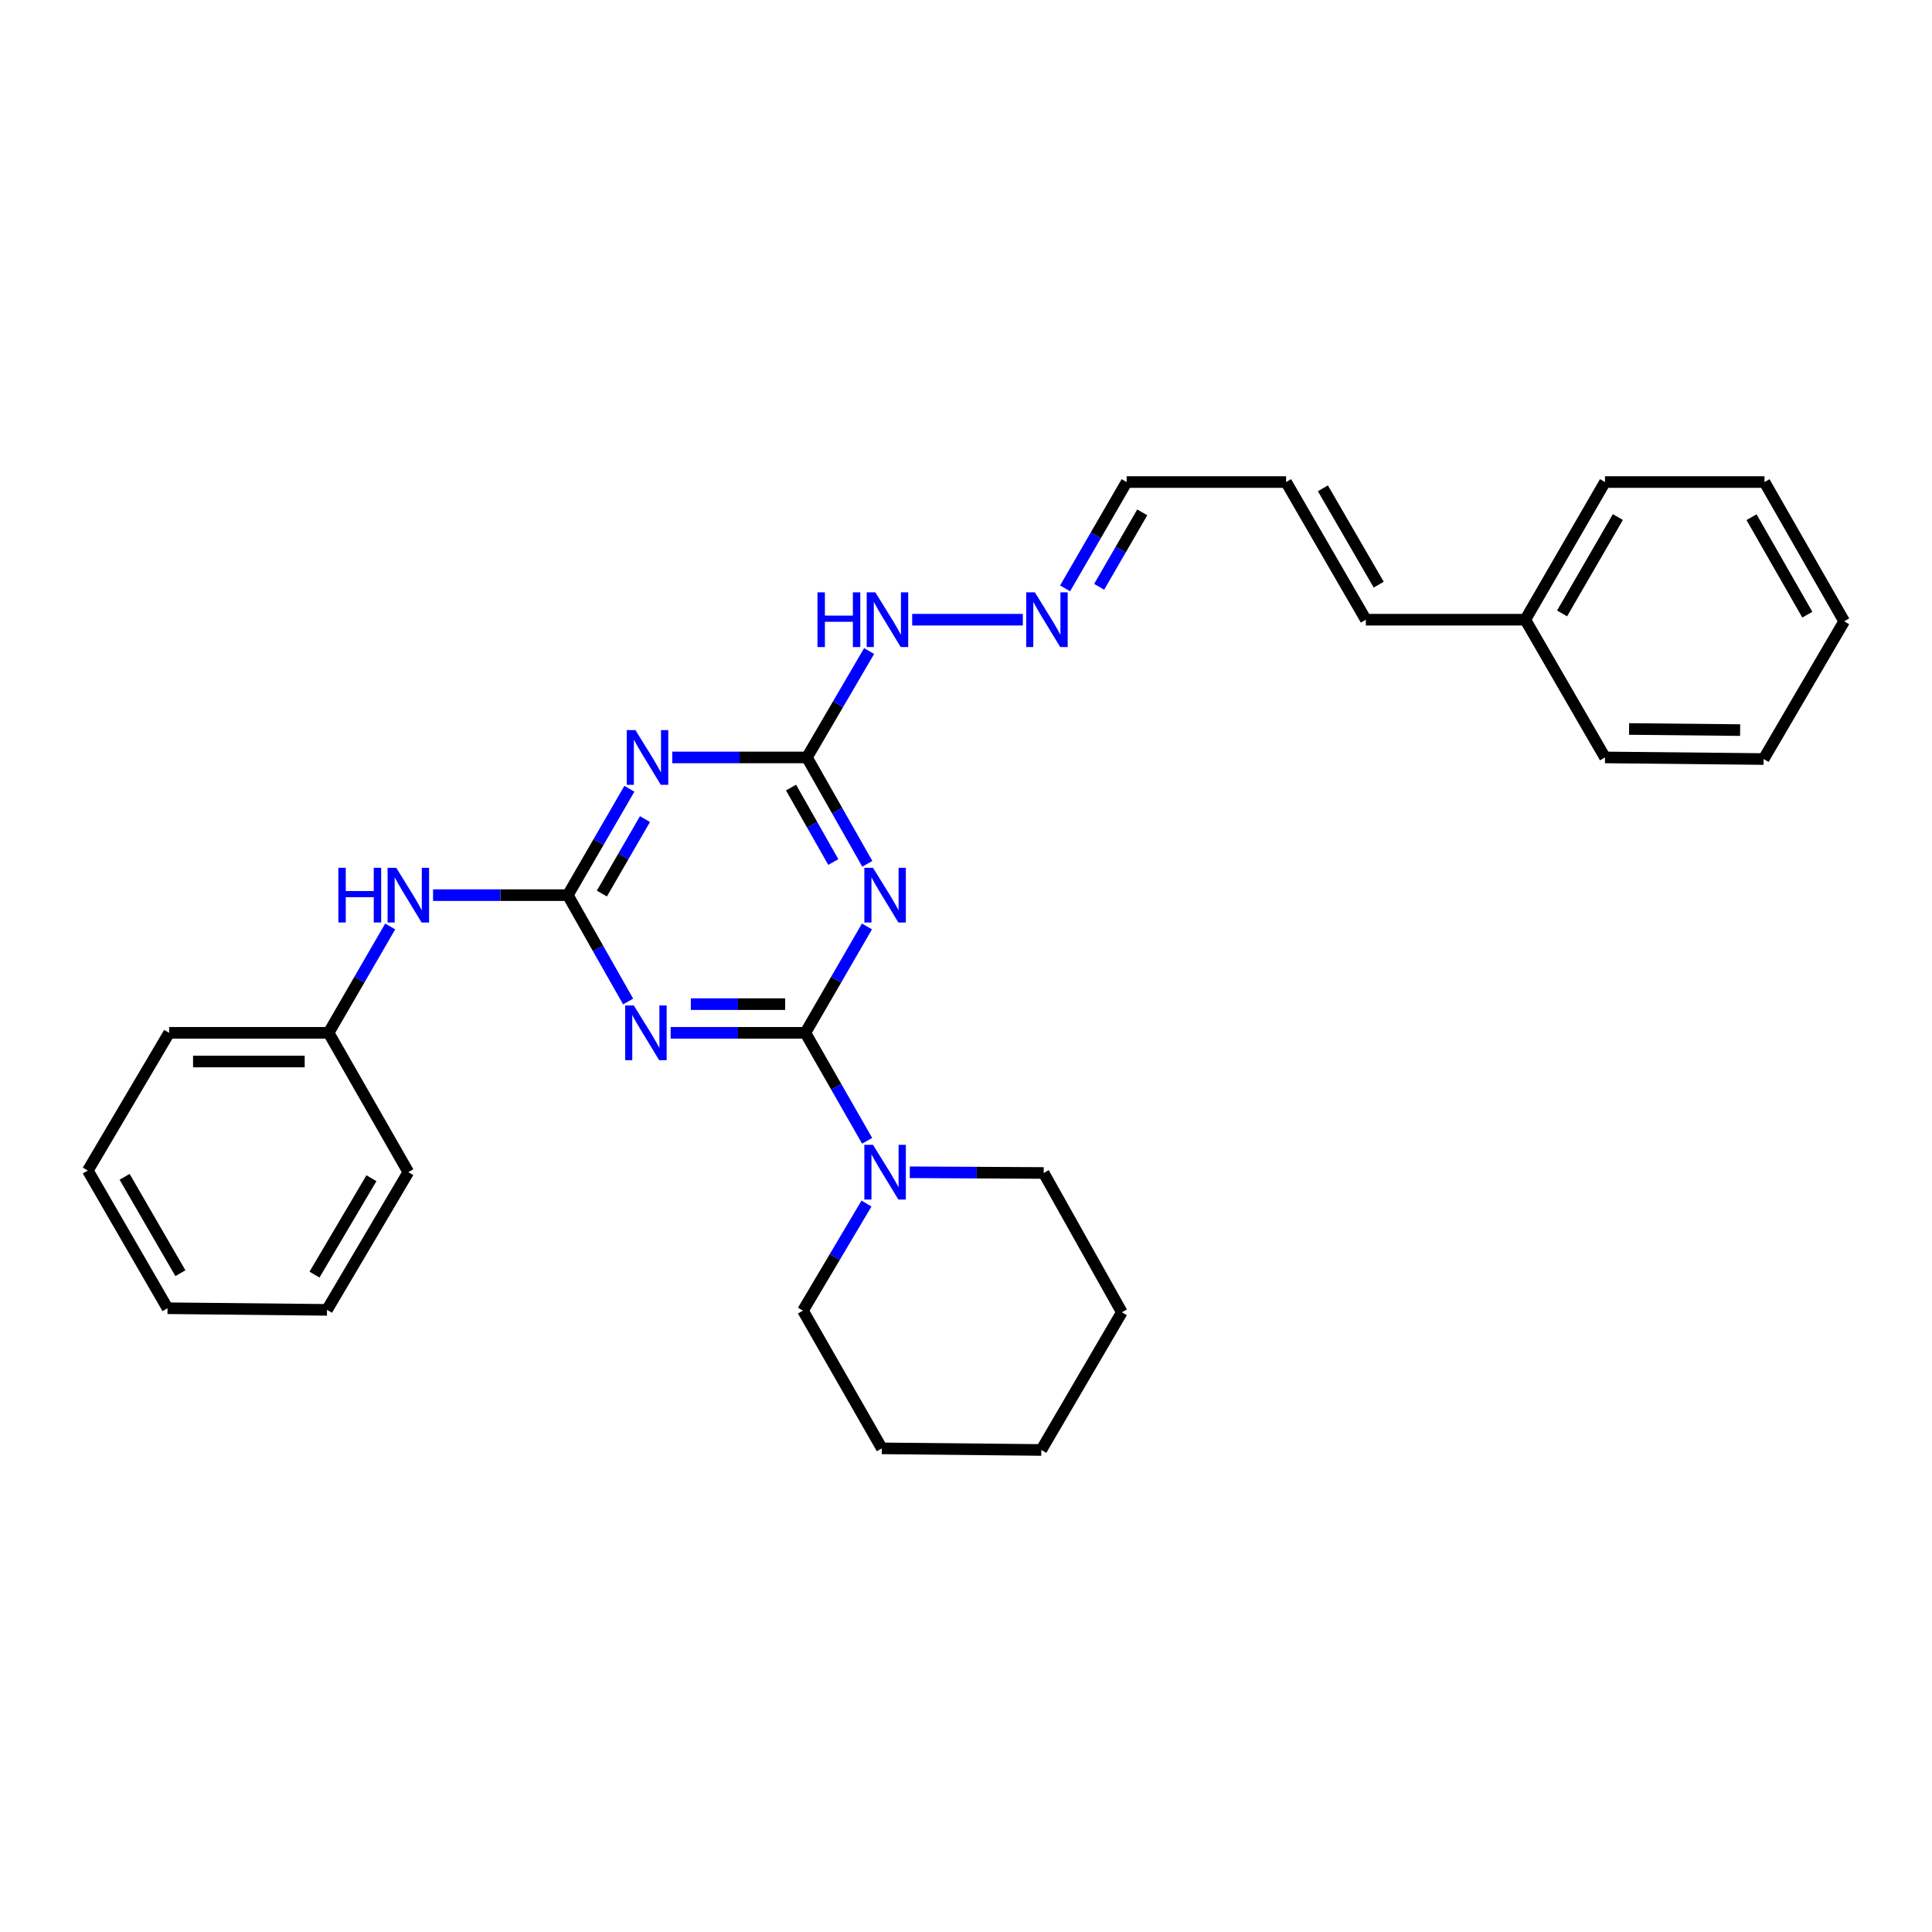 <?xml version='1.0' encoding='iso-8859-1'?>
<svg version='1.1' baseProfile='full'
              xmlns='http://www.w3.org/2000/svg'
                      xmlns:rdkit='http://www.rdkit.org/xml'
                      xmlns:xlink='http://www.w3.org/1999/xlink'
                  xml:space='preserve'
width='1000px' height='1000px' viewBox='0 0 1000 1000'>
<!-- END OF HEADER -->
<rect style='opacity:1.0;fill:#FFFFFF;stroke:none' width='1000' height='1000' x='0' y='0'> </rect>
<path class='bond-0' d='M 416.851,534.59 L 381.987,534.59' style='fill:none;fill-rule:evenodd;stroke:#000000;stroke-width:6px;stroke-linecap:butt;stroke-linejoin:miter;stroke-opacity:1' />
<path class='bond-0' d='M 381.987,534.59 L 347.123,534.59' style='fill:none;fill-rule:evenodd;stroke:#0000FF;stroke-width:6px;stroke-linecap:butt;stroke-linejoin:miter;stroke-opacity:1' />
<path class='bond-0' d='M 406.391,519.737 L 381.987,519.737' style='fill:none;fill-rule:evenodd;stroke:#000000;stroke-width:6px;stroke-linecap:butt;stroke-linejoin:miter;stroke-opacity:1' />
<path class='bond-0' d='M 381.987,519.737 L 357.582,519.737' style='fill:none;fill-rule:evenodd;stroke:#0000FF;stroke-width:6px;stroke-linecap:butt;stroke-linejoin:miter;stroke-opacity:1' />
<path class='bond-1' d='M 416.851,534.59 L 432.791,507.066' style='fill:none;fill-rule:evenodd;stroke:#000000;stroke-width:6px;stroke-linecap:butt;stroke-linejoin:miter;stroke-opacity:1' />
<path class='bond-1' d='M 432.791,507.066 L 448.731,479.541' style='fill:none;fill-rule:evenodd;stroke:#0000FF;stroke-width:6px;stroke-linecap:butt;stroke-linejoin:miter;stroke-opacity:1' />
<path class='bond-5' d='M 416.851,534.59 L 432.841,562.53' style='fill:none;fill-rule:evenodd;stroke:#000000;stroke-width:6px;stroke-linecap:butt;stroke-linejoin:miter;stroke-opacity:1' />
<path class='bond-5' d='M 432.841,562.53 L 448.831,590.47' style='fill:none;fill-rule:evenodd;stroke:#0000FF;stroke-width:6px;stroke-linecap:butt;stroke-linejoin:miter;stroke-opacity:1' />
<path class='bond-2' d='M 325.126,518.382 L 309.511,490.852' style='fill:none;fill-rule:evenodd;stroke:#0000FF;stroke-width:6px;stroke-linecap:butt;stroke-linejoin:miter;stroke-opacity:1' />
<path class='bond-2' d='M 309.511,490.852 L 293.896,463.322' style='fill:none;fill-rule:evenodd;stroke:#000000;stroke-width:6px;stroke-linecap:butt;stroke-linejoin:miter;stroke-opacity:1' />
<path class='bond-4' d='M 448.924,447.114 L 433.296,419.58' style='fill:none;fill-rule:evenodd;stroke:#0000FF;stroke-width:6px;stroke-linecap:butt;stroke-linejoin:miter;stroke-opacity:1' />
<path class='bond-4' d='M 433.296,419.58 L 417.667,392.047' style='fill:none;fill-rule:evenodd;stroke:#000000;stroke-width:6px;stroke-linecap:butt;stroke-linejoin:miter;stroke-opacity:1' />
<path class='bond-4' d='M 431.319,446.185 L 420.379,426.912' style='fill:none;fill-rule:evenodd;stroke:#0000FF;stroke-width:6px;stroke-linecap:butt;stroke-linejoin:miter;stroke-opacity:1' />
<path class='bond-4' d='M 420.379,426.912 L 409.439,407.639' style='fill:none;fill-rule:evenodd;stroke:#000000;stroke-width:6px;stroke-linecap:butt;stroke-linejoin:miter;stroke-opacity:1' />
<path class='bond-6' d='M 293.896,463.322 L 259.025,463.322' style='fill:none;fill-rule:evenodd;stroke:#000000;stroke-width:6px;stroke-linecap:butt;stroke-linejoin:miter;stroke-opacity:1' />
<path class='bond-6' d='M 259.025,463.322 L 224.153,463.322' style='fill:none;fill-rule:evenodd;stroke:#0000FF;stroke-width:6px;stroke-linecap:butt;stroke-linejoin:miter;stroke-opacity:1' />
<path class='bond-29' d='M 293.896,463.322 L 309.831,435.794' style='fill:none;fill-rule:evenodd;stroke:#000000;stroke-width:6px;stroke-linecap:butt;stroke-linejoin:miter;stroke-opacity:1' />
<path class='bond-29' d='M 309.831,435.794 L 325.765,408.266' style='fill:none;fill-rule:evenodd;stroke:#0000FF;stroke-width:6px;stroke-linecap:butt;stroke-linejoin:miter;stroke-opacity:1' />
<path class='bond-29' d='M 311.531,462.505 L 322.685,443.235' style='fill:none;fill-rule:evenodd;stroke:#000000;stroke-width:6px;stroke-linecap:butt;stroke-linejoin:miter;stroke-opacity:1' />
<path class='bond-29' d='M 322.685,443.235 L 333.839,423.965' style='fill:none;fill-rule:evenodd;stroke:#0000FF;stroke-width:6px;stroke-linecap:butt;stroke-linejoin:miter;stroke-opacity:1' />
<path class='bond-3' d='M 347.956,392.047 L 382.812,392.047' style='fill:none;fill-rule:evenodd;stroke:#0000FF;stroke-width:6px;stroke-linecap:butt;stroke-linejoin:miter;stroke-opacity:1' />
<path class='bond-3' d='M 382.812,392.047 L 417.667,392.047' style='fill:none;fill-rule:evenodd;stroke:#000000;stroke-width:6px;stroke-linecap:butt;stroke-linejoin:miter;stroke-opacity:1' />
<path class='bond-7' d='M 417.667,392.047 L 433.764,364.513' style='fill:none;fill-rule:evenodd;stroke:#000000;stroke-width:6px;stroke-linecap:butt;stroke-linejoin:miter;stroke-opacity:1' />
<path class='bond-7' d='M 433.764,364.513 L 449.86,336.979' style='fill:none;fill-rule:evenodd;stroke:#0000FF;stroke-width:6px;stroke-linecap:butt;stroke-linejoin:miter;stroke-opacity:1' />
<path class='bond-14' d='M 470.916,606.773 L 505.563,606.95' style='fill:none;fill-rule:evenodd;stroke:#0000FF;stroke-width:6px;stroke-linecap:butt;stroke-linejoin:miter;stroke-opacity:1' />
<path class='bond-14' d='M 505.563,606.95 L 540.209,607.128' style='fill:none;fill-rule:evenodd;stroke:#000000;stroke-width:6px;stroke-linecap:butt;stroke-linejoin:miter;stroke-opacity:1' />
<path class='bond-15' d='M 448.49,622.951 L 432.051,650.665' style='fill:none;fill-rule:evenodd;stroke:#0000FF;stroke-width:6px;stroke-linecap:butt;stroke-linejoin:miter;stroke-opacity:1' />
<path class='bond-15' d='M 432.051,650.665 L 415.613,678.379' style='fill:none;fill-rule:evenodd;stroke:#000000;stroke-width:6px;stroke-linecap:butt;stroke-linejoin:miter;stroke-opacity:1' />
<path class='bond-12' d='M 201.958,479.541 L 186.021,507.066' style='fill:none;fill-rule:evenodd;stroke:#0000FF;stroke-width:6px;stroke-linecap:butt;stroke-linejoin:miter;stroke-opacity:1' />
<path class='bond-12' d='M 186.021,507.066 L 170.084,534.59' style='fill:none;fill-rule:evenodd;stroke:#000000;stroke-width:6px;stroke-linecap:butt;stroke-linejoin:miter;stroke-opacity:1' />
<path class='bond-8' d='M 472.149,320.755 L 529.417,320.755' style='fill:none;fill-rule:evenodd;stroke:#0000FF;stroke-width:6px;stroke-linecap:butt;stroke-linejoin:miter;stroke-opacity:1' />
<path class='bond-11' d='M 551.29,304.536 L 567.22,277.02' style='fill:none;fill-rule:evenodd;stroke:#0000FF;stroke-width:6px;stroke-linecap:butt;stroke-linejoin:miter;stroke-opacity:1' />
<path class='bond-11' d='M 567.22,277.02 L 583.149,249.504' style='fill:none;fill-rule:evenodd;stroke:#000000;stroke-width:6px;stroke-linecap:butt;stroke-linejoin:miter;stroke-opacity:1' />
<path class='bond-11' d='M 568.923,303.723 L 580.074,284.461' style='fill:none;fill-rule:evenodd;stroke:#0000FF;stroke-width:6px;stroke-linecap:butt;stroke-linejoin:miter;stroke-opacity:1' />
<path class='bond-11' d='M 580.074,284.461 L 591.224,265.2' style='fill:none;fill-rule:evenodd;stroke:#000000;stroke-width:6px;stroke-linecap:butt;stroke-linejoin:miter;stroke-opacity:1' />
<path class='bond-9' d='M 665.68,249.504 L 583.149,249.504' style='fill:none;fill-rule:evenodd;stroke:#000000;stroke-width:6px;stroke-linecap:butt;stroke-linejoin:miter;stroke-opacity:1' />
<path class='bond-10' d='M 665.68,249.504 L 706.962,320.755' style='fill:none;fill-rule:evenodd;stroke:#000000;stroke-width:6px;stroke-linecap:butt;stroke-linejoin:miter;stroke-opacity:1' />
<path class='bond-10' d='M 684.724,252.745 L 713.621,302.621' style='fill:none;fill-rule:evenodd;stroke:#000000;stroke-width:6px;stroke-linecap:butt;stroke-linejoin:miter;stroke-opacity:1' />
<path class='bond-13' d='M 706.962,320.755 L 789.484,320.755' style='fill:none;fill-rule:evenodd;stroke:#000000;stroke-width:6px;stroke-linecap:butt;stroke-linejoin:miter;stroke-opacity:1' />
<path class='bond-16' d='M 170.084,534.59 L 87.545,534.59' style='fill:none;fill-rule:evenodd;stroke:#000000;stroke-width:6px;stroke-linecap:butt;stroke-linejoin:miter;stroke-opacity:1' />
<path class='bond-16' d='M 157.703,549.442 L 99.926,549.442' style='fill:none;fill-rule:evenodd;stroke:#000000;stroke-width:6px;stroke-linecap:butt;stroke-linejoin:miter;stroke-opacity:1' />
<path class='bond-17' d='M 170.084,534.59 L 211.349,606.707' style='fill:none;fill-rule:evenodd;stroke:#000000;stroke-width:6px;stroke-linecap:butt;stroke-linejoin:miter;stroke-opacity:1' />
<path class='bond-18' d='M 789.484,320.755 L 830.741,249.504' style='fill:none;fill-rule:evenodd;stroke:#000000;stroke-width:6px;stroke-linecap:butt;stroke-linejoin:miter;stroke-opacity:1' />
<path class='bond-18' d='M 808.526,317.51 L 837.406,267.634' style='fill:none;fill-rule:evenodd;stroke:#000000;stroke-width:6px;stroke-linecap:butt;stroke-linejoin:miter;stroke-opacity:1' />
<path class='bond-19' d='M 789.484,320.755 L 830.741,392.047' style='fill:none;fill-rule:evenodd;stroke:#000000;stroke-width:6px;stroke-linecap:butt;stroke-linejoin:miter;stroke-opacity:1' />
<path class='bond-20' d='M 540.209,607.128 L 580.666,679.221' style='fill:none;fill-rule:evenodd;stroke:#000000;stroke-width:6px;stroke-linecap:butt;stroke-linejoin:miter;stroke-opacity:1' />
<path class='bond-21' d='M 415.613,678.379 L 456.433,749.671' style='fill:none;fill-rule:evenodd;stroke:#000000;stroke-width:6px;stroke-linecap:butt;stroke-linejoin:miter;stroke-opacity:1' />
<path class='bond-24' d='M 87.545,534.59 L 45.455,605.866' style='fill:none;fill-rule:evenodd;stroke:#000000;stroke-width:6px;stroke-linecap:butt;stroke-linejoin:miter;stroke-opacity:1' />
<path class='bond-23' d='M 211.349,606.707 L 169.259,677.983' style='fill:none;fill-rule:evenodd;stroke:#000000;stroke-width:6px;stroke-linecap:butt;stroke-linejoin:miter;stroke-opacity:1' />
<path class='bond-23' d='M 192.247,609.846 L 162.783,659.739' style='fill:none;fill-rule:evenodd;stroke:#000000;stroke-width:6px;stroke-linecap:butt;stroke-linejoin:miter;stroke-opacity:1' />
<path class='bond-22' d='M 830.741,249.504 L 913.297,249.504' style='fill:none;fill-rule:evenodd;stroke:#000000;stroke-width:6px;stroke-linecap:butt;stroke-linejoin:miter;stroke-opacity:1' />
<path class='bond-25' d='M 830.741,392.047 L 912.851,392.872' style='fill:none;fill-rule:evenodd;stroke:#000000;stroke-width:6px;stroke-linecap:butt;stroke-linejoin:miter;stroke-opacity:1' />
<path class='bond-25' d='M 843.207,377.319 L 900.684,377.896' style='fill:none;fill-rule:evenodd;stroke:#000000;stroke-width:6px;stroke-linecap:butt;stroke-linejoin:miter;stroke-opacity:1' />
<path class='bond-30' d='M 580.666,679.221 L 538.98,750.496' style='fill:none;fill-rule:evenodd;stroke:#000000;stroke-width:6px;stroke-linecap:butt;stroke-linejoin:miter;stroke-opacity:1' />
<path class='bond-26' d='M 456.433,749.671 L 538.98,750.496' style='fill:none;fill-rule:evenodd;stroke:#000000;stroke-width:6px;stroke-linecap:butt;stroke-linejoin:miter;stroke-opacity:1' />
<path class='bond-32' d='M 913.297,249.504 L 954.545,321.588' style='fill:none;fill-rule:evenodd;stroke:#000000;stroke-width:6px;stroke-linecap:butt;stroke-linejoin:miter;stroke-opacity:1' />
<path class='bond-32' d='M 906.593,267.693 L 935.467,318.152' style='fill:none;fill-rule:evenodd;stroke:#000000;stroke-width:6px;stroke-linecap:butt;stroke-linejoin:miter;stroke-opacity:1' />
<path class='bond-28' d='M 169.259,677.983 L 86.703,677.141' style='fill:none;fill-rule:evenodd;stroke:#000000;stroke-width:6px;stroke-linecap:butt;stroke-linejoin:miter;stroke-opacity:1' />
<path class='bond-31' d='M 45.455,605.866 L 86.703,677.141' style='fill:none;fill-rule:evenodd;stroke:#000000;stroke-width:6px;stroke-linecap:butt;stroke-linejoin:miter;stroke-opacity:1' />
<path class='bond-31' d='M 64.497,609.117 L 93.371,659.01' style='fill:none;fill-rule:evenodd;stroke:#000000;stroke-width:6px;stroke-linecap:butt;stroke-linejoin:miter;stroke-opacity:1' />
<path class='bond-27' d='M 912.851,392.872 L 954.545,321.588' style='fill:none;fill-rule:evenodd;stroke:#000000;stroke-width:6px;stroke-linecap:butt;stroke-linejoin:miter;stroke-opacity:1' />
<path  class='atom-1' d='M 328.06 520.43
L 337.34 535.43
Q 338.26 536.91, 339.74 539.59
Q 341.22 542.27, 341.3 542.43
L 341.3 520.43
L 345.06 520.43
L 345.06 548.75
L 341.18 548.75
L 331.22 532.35
Q 330.06 530.43, 328.82 528.23
Q 327.62 526.03, 327.26 525.35
L 327.26 548.75
L 323.58 548.75
L 323.58 520.43
L 328.06 520.43
' fill='#0000FF'/>
<path  class='atom-2' d='M 451.864 449.162
L 461.144 464.162
Q 462.064 465.642, 463.544 468.322
Q 465.024 471.002, 465.104 471.162
L 465.104 449.162
L 468.864 449.162
L 468.864 477.482
L 464.984 477.482
L 455.024 461.082
Q 453.864 459.162, 452.624 456.962
Q 451.424 454.762, 451.064 454.082
L 451.064 477.482
L 447.384 477.482
L 447.384 449.162
L 451.864 449.162
' fill='#0000FF'/>
<path  class='atom-4' d='M 328.893 377.887
L 338.173 392.887
Q 339.093 394.367, 340.573 397.047
Q 342.053 399.727, 342.133 399.887
L 342.133 377.887
L 345.893 377.887
L 345.893 406.207
L 342.013 406.207
L 332.053 389.807
Q 330.893 387.887, 329.653 385.687
Q 328.453 383.487, 328.093 382.807
L 328.093 406.207
L 324.413 406.207
L 324.413 377.887
L 328.893 377.887
' fill='#0000FF'/>
<path  class='atom-6' d='M 451.864 592.547
L 461.144 607.547
Q 462.064 609.027, 463.544 611.707
Q 465.024 614.387, 465.104 614.547
L 465.104 592.547
L 468.864 592.547
L 468.864 620.867
L 464.984 620.867
L 455.024 604.467
Q 453.864 602.547, 452.624 600.347
Q 451.424 598.147, 451.064 597.467
L 451.064 620.867
L 447.384 620.867
L 447.384 592.547
L 451.864 592.547
' fill='#0000FF'/>
<path  class='atom-7' d='M 175.129 449.162
L 178.969 449.162
L 178.969 461.202
L 193.449 461.202
L 193.449 449.162
L 197.289 449.162
L 197.289 477.482
L 193.449 477.482
L 193.449 464.402
L 178.969 464.402
L 178.969 477.482
L 175.129 477.482
L 175.129 449.162
' fill='#0000FF'/>
<path  class='atom-7' d='M 205.089 449.162
L 214.369 464.162
Q 215.289 465.642, 216.769 468.322
Q 218.249 471.002, 218.329 471.162
L 218.329 449.162
L 222.089 449.162
L 222.089 477.482
L 218.209 477.482
L 208.249 461.082
Q 207.089 459.162, 205.849 456.962
Q 204.649 454.762, 204.289 454.082
L 204.289 477.482
L 200.609 477.482
L 200.609 449.162
L 205.089 449.162
' fill='#0000FF'/>
<path  class='atom-8' d='M 423.125 306.595
L 426.965 306.595
L 426.965 318.635
L 441.445 318.635
L 441.445 306.595
L 445.285 306.595
L 445.285 334.915
L 441.445 334.915
L 441.445 321.835
L 426.965 321.835
L 426.965 334.915
L 423.125 334.915
L 423.125 306.595
' fill='#0000FF'/>
<path  class='atom-8' d='M 453.085 306.595
L 462.365 321.595
Q 463.285 323.075, 464.765 325.755
Q 466.245 328.435, 466.325 328.595
L 466.325 306.595
L 470.085 306.595
L 470.085 334.915
L 466.205 334.915
L 456.245 318.515
Q 455.085 316.595, 453.845 314.395
Q 452.645 312.195, 452.285 311.515
L 452.285 334.915
L 448.605 334.915
L 448.605 306.595
L 453.085 306.595
' fill='#0000FF'/>
<path  class='atom-9' d='M 535.641 306.595
L 544.921 321.595
Q 545.841 323.075, 547.321 325.755
Q 548.801 328.435, 548.881 328.595
L 548.881 306.595
L 552.641 306.595
L 552.641 334.915
L 548.761 334.915
L 538.801 318.515
Q 537.641 316.595, 536.401 314.395
Q 535.201 312.195, 534.841 311.515
L 534.841 334.915
L 531.161 334.915
L 531.161 306.595
L 535.641 306.595
' fill='#0000FF'/>
</svg>
